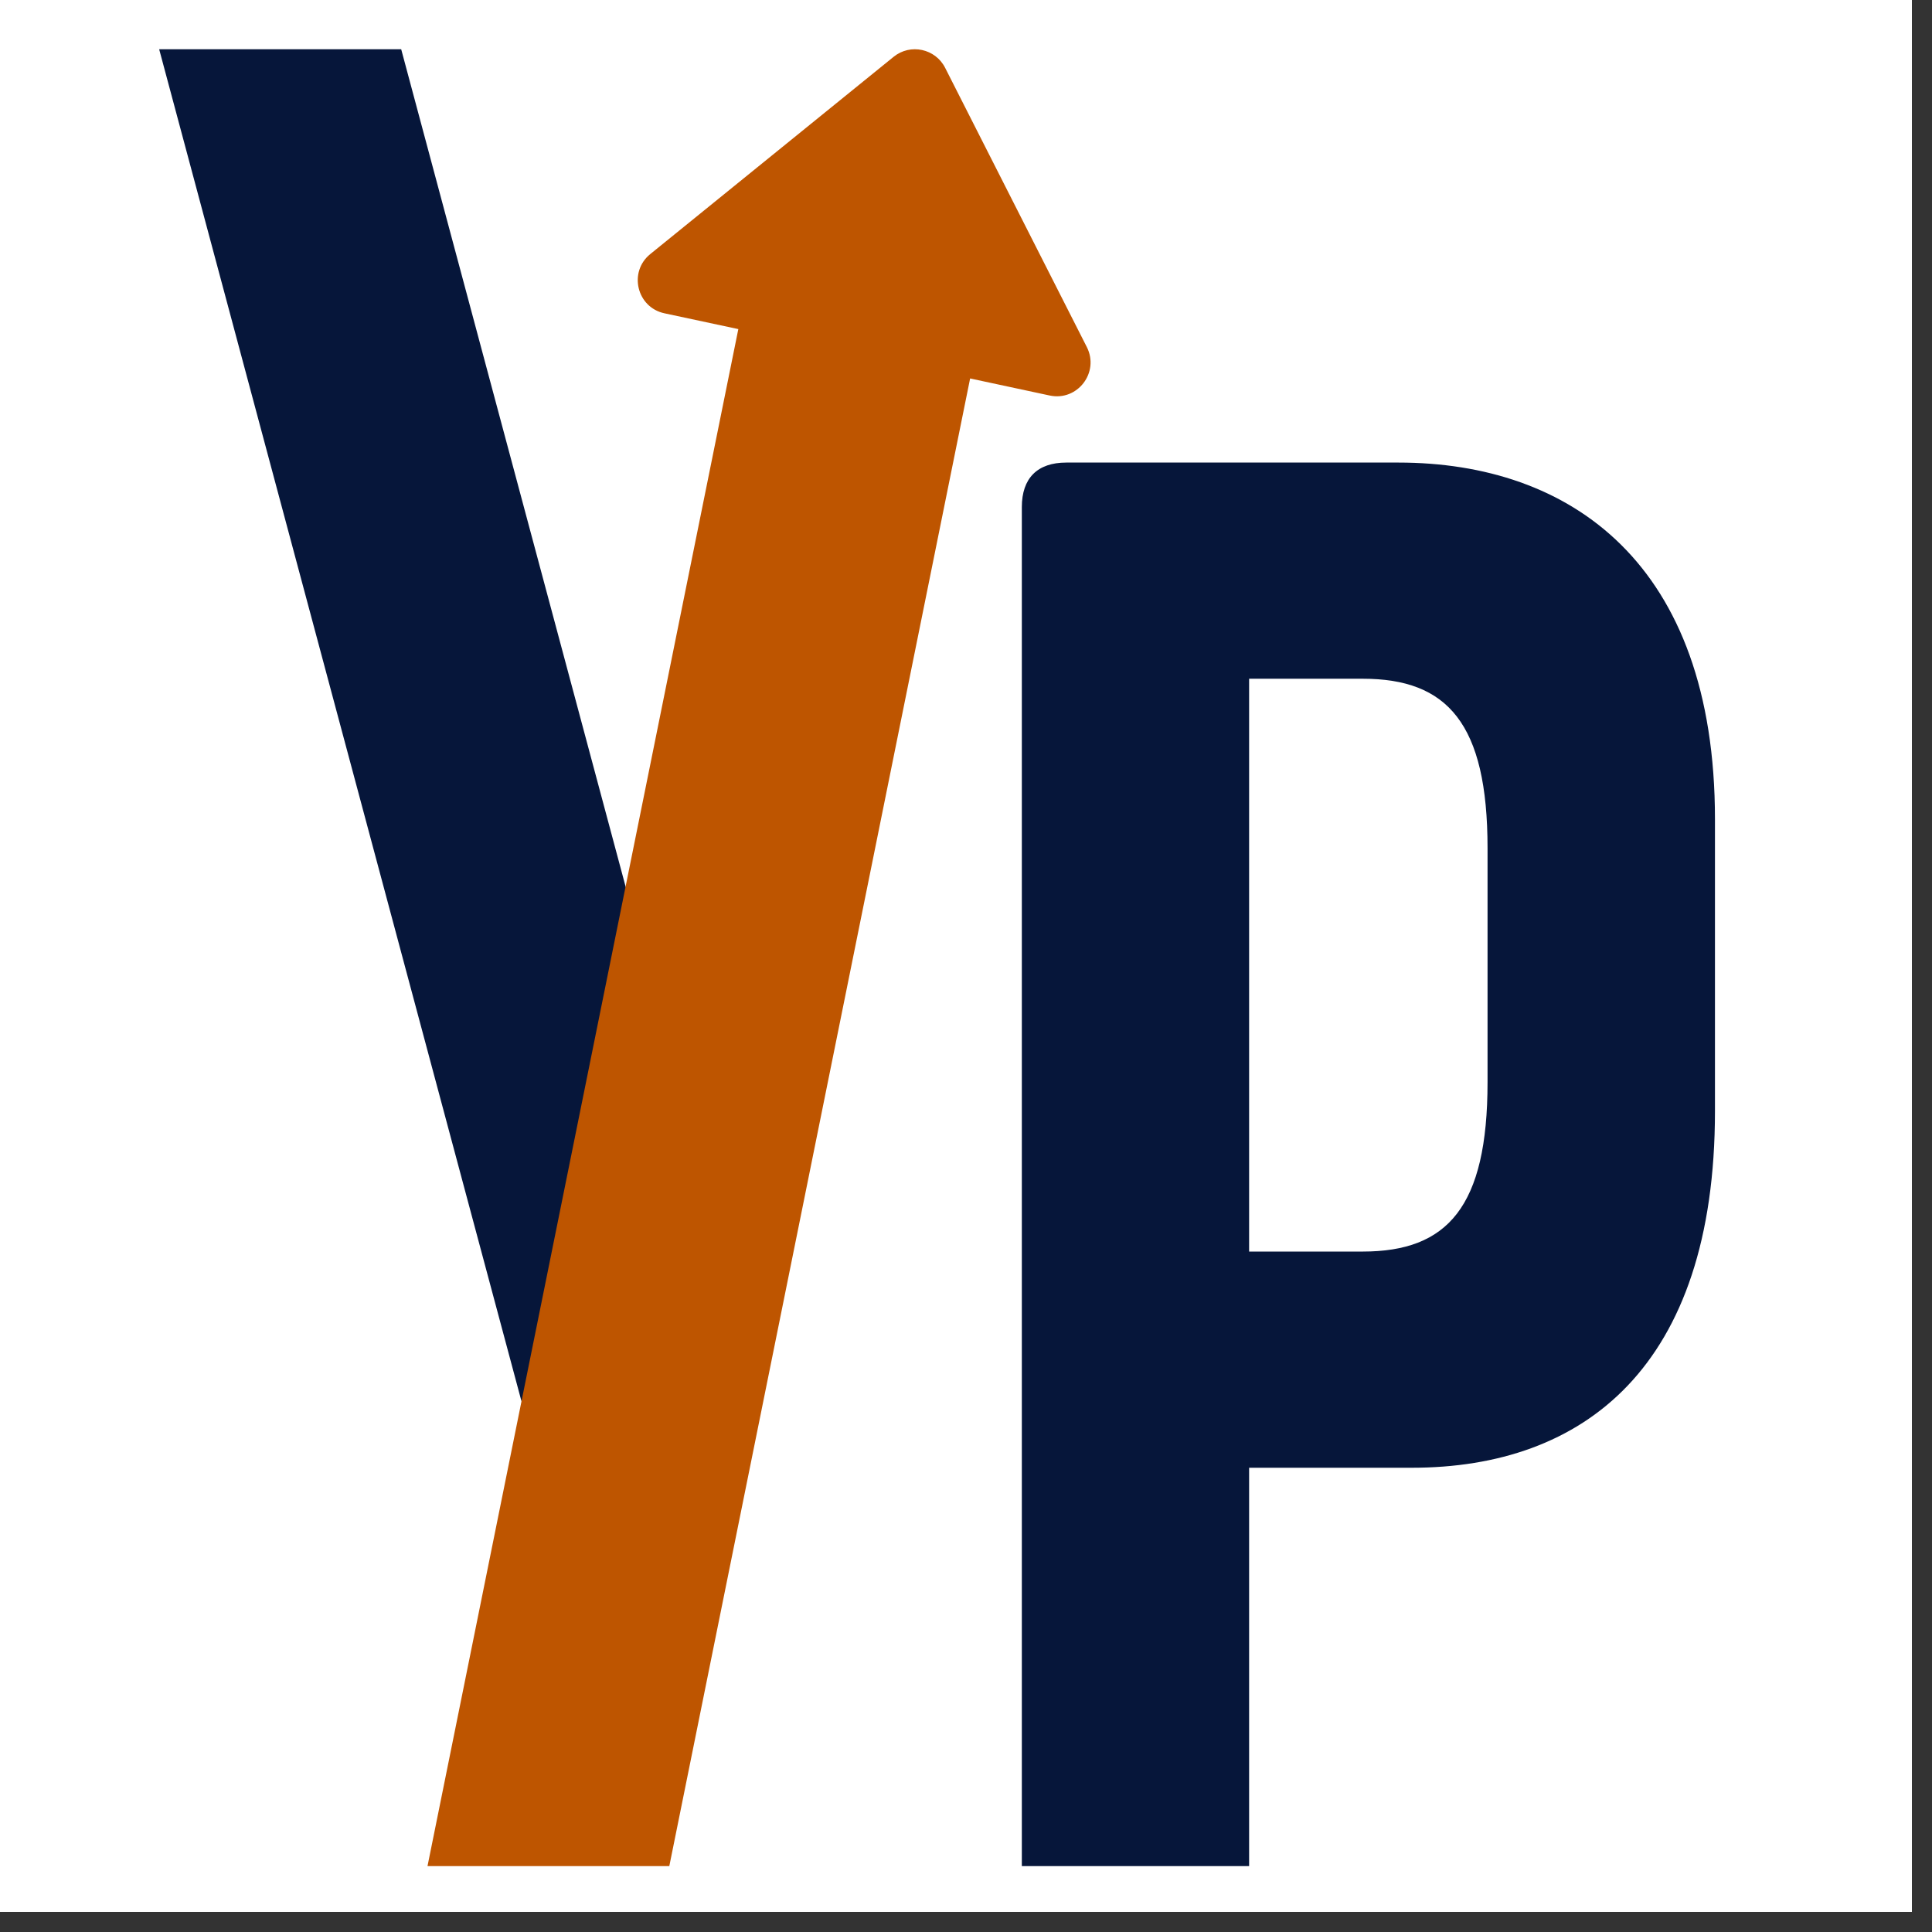<svg xmlns="http://www.w3.org/2000/svg" xmlns:xlink="http://www.w3.org/1999/xlink" width="95" zoomAndPan="magnify" viewBox="0 0 71.25 71.25" height="95" preserveAspectRatio="xMidYMid meet" version="1.0"><rect x="0" y="0" width="71.25" height="71.25" fill="#333333" stroke="none"/><defs><clipPath id="b3e048cfeb"><path d="M 0 0 L 70.508 0 L 70.508 70.508 L 0 70.508 Z M 0 0 " clip-rule="nonzero"/></clipPath><clipPath id="7c503419bf"><path d="M 37 17 L 64 17 L 64 68.82 L 37 68.82 Z M 37 17 " clip-rule="nonzero"/></clipPath><clipPath id="cda43fd09f"><path d="M 5 1.816 L 28 1.816 L 28 53 L 5 53 Z M 5 1.816 " clip-rule="nonzero"/></clipPath><clipPath id="3161e4427e"><path d="M 13 1.816 L 41 1.816 L 41 68.82 L 13 68.82 Z M 13 1.816 " clip-rule="nonzero"/></clipPath></defs><g clip-path="url(#b3e048cfeb)"><path fill="#ffffff" d="M 0 0 L 70.508 0 L 70.508 70.508 L 0 70.508 Z M 0 0 " fill-opacity="1" fill-rule="nonzero"/><path fill="#ffffff" d="M 0 0 L 70.508 0 L 70.508 70.508 L 0 70.508 Z M 0 0 " fill-opacity="1" fill-rule="nonzero"/></g><g clip-path="url(#7c503419bf)"><path fill="#06163a" d="M 39.324 80.145 C 38.258 80.145 37.684 79.57 37.684 78.5 L 37.684 18.703 C 37.684 17.633 38.258 17.059 39.324 17.059 L 51.574 17.059 C 57.902 17.059 63.246 20.758 63.246 30.211 L 63.246 40.977 C 63.246 50.43 58.395 54.129 52.066 54.129 L 46.066 54.129 L 46.066 78.5 C 46.066 79.566 45.488 80.141 44.418 80.141 Z M 54.859 31.277 C 54.859 26.676 53.379 25.031 50.258 25.031 L 46.066 25.031 L 46.066 46.156 L 50.258 46.156 C 53.383 46.156 54.859 44.512 54.859 39.91 Z M 54.859 31.277 " fill-opacity="1" fill-rule="nonzero"/></g><g clip-path="url(#cda43fd09f)"><path fill="#06163a" d="M 12.859 -1.723 L 6.602 -1.723 C 5.762 -1.723 5.148 -0.93 5.352 -0.117 L 19.207 51.586 C 19.352 52.156 19.867 52.559 20.461 52.559 L 26.715 52.559 C 27.555 52.559 27.953 50.957 27.746 50.141 L 14.109 -0.746 C 13.965 -1.32 13.449 -1.723 12.859 -1.723 Z M 12.859 -1.723 " fill-opacity="1" fill-rule="nonzero"/></g><g clip-path="url(#3161e4427e)"><path fill="#be5500" d="M 40.082 12.801 L 34.855 2.5 C 34.496 1.793 33.574 1.594 32.957 2.094 L 23.98 9.371 C 23.168 10.031 23.484 11.34 24.508 11.555 L 27.23 12.137 C 27.23 12.137 27.227 12.141 27.227 12.145 L 13.602 79.52 C 13.445 80.32 14.055 81.062 14.871 81.062 L 21.152 81.062 C 21.766 81.062 22.297 80.629 22.418 80.023 L 35.777 13.957 L 38.711 14.586 C 39.734 14.805 40.555 13.738 40.082 12.801 Z M 40.082 12.801 " fill-opacity="1" fill-rule="nonzero"/></g></svg>